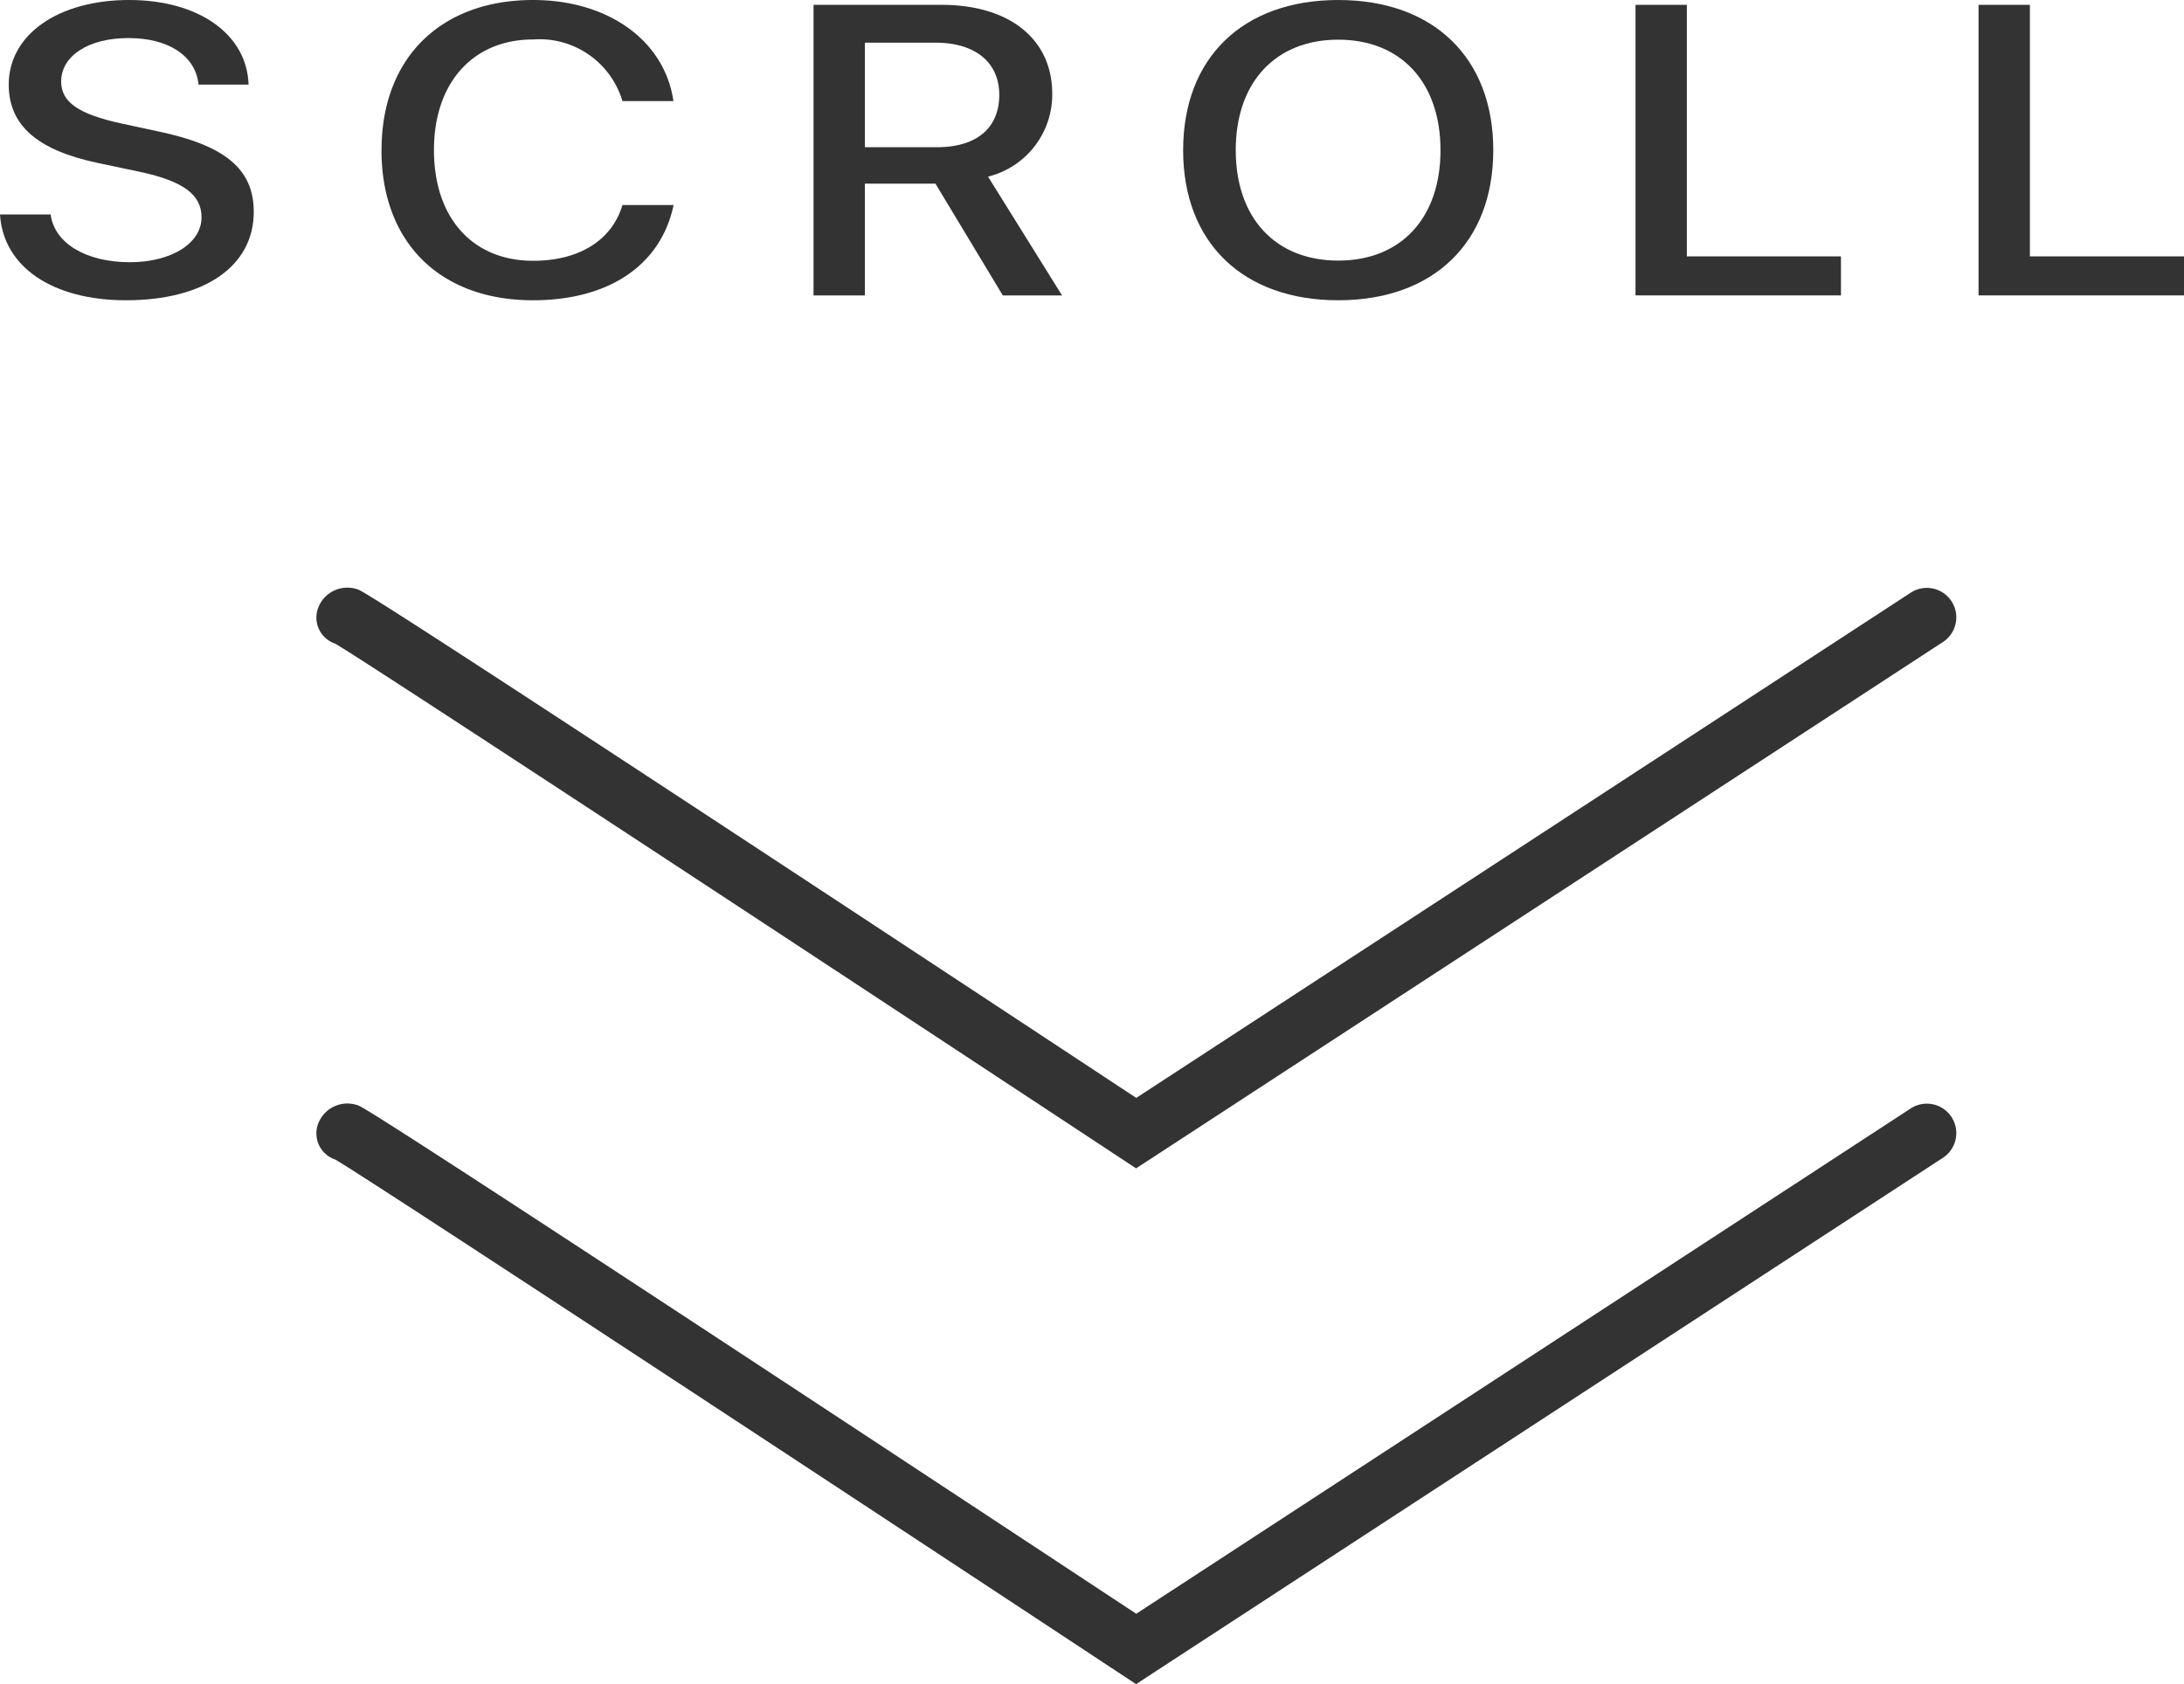 <?xml version="1.0" encoding="UTF-8"?> <svg xmlns="http://www.w3.org/2000/svg" xmlns:xlink="http://www.w3.org/1999/xlink" width="100" height="77.126" viewBox="0 0 100 77.126"><defs><clipPath id="clip-path"><rect id="長方形_3" data-name="長方形 3" width="100" height="77.126" transform="translate(0 0)" fill="none"></rect></clipPath></defs><g id="グループ_2" data-name="グループ 2" transform="translate(0 0)"><g id="グループ_1" data-name="グループ 1" clip-path="url(#clip-path)"><path id="パス_1" data-name="パス 1" d="M52.018,53.506l-.739-.487C37.424,43.88,16.419,30.068,15.345,29.476a1.261,1.261,0,0,1-.767-1.665,1.427,1.427,0,0,1,1.795-.82c.224.074.689.228,35.653,23.288L87.488,27.142a1.349,1.349,0,1,1,1.474,2.26Z" fill="#333"></path><path id="パス_2" data-name="パス 2" d="M52.018,77.126l-.739-.487C37.424,67.5,16.419,53.688,15.345,53.1a1.261,1.261,0,0,1-.767-1.665,1.429,1.429,0,0,1,1.795-.82c.224.074.689.228,35.653,23.288L87.488,50.762a1.349,1.349,0,1,1,1.474,2.26Z" fill="#333"></path><path id="パス_3" data-name="パス 3" d="M2.319,9.822c.169,1.319,1.628,2.186,3.623,2.186,1.91,0,3.286-.867,3.286-2.057,0-1.033-.83-1.651-2.793-2.075L4.472,7.461C1.689,6.871.4,5.727.4,3.874.4,1.577,2.677,0,5.91,0c3.2,0,5.4,1.577,5.471,3.874H9.091C8.957,2.545,7.7,1.743,5.879,1.743S2.8,2.555,2.8,3.735c0,.941.8,1.494,2.751,1.918l1.668.36c3.109.646,4.4,1.743,4.4,3.689,0,2.49-2.258,4.049-5.85,4.049C2.414,13.751.148,12.229,0,9.822Z" fill="#333"></path><path id="パス_4" data-name="パス 4" d="M17.47,6.871C17.47,2.656,20.179,0,24.408,0c3.433,0,6.026,1.854,6.427,4.63H28.5a3.96,3.96,0,0,0-4.095-2.822c-2.751,0-4.535,1.983-4.535,5.063,0,3.108,1.766,5.072,4.545,5.072,2.111,0,3.613-.95,4.085-2.554h2.342c-.577,2.748-2.951,4.362-6.437,4.362-4.25,0-6.938-2.638-6.938-6.88" fill="#333"></path><path id="パス_5" data-name="パス 5" d="M39.6,13.53h-2.35V.222h5.868c3.12,0,5.061,1.586,5.061,4.067a3.869,3.869,0,0,1-2.94,3.8l3.391,5.442H45.917L42.832,8.411H39.6Zm0-6.788h3.3c1.815,0,2.854-.876,2.854-2.4,0-1.485-1.1-2.388-2.917-2.388H39.6Z" fill="#333"></path><path id="パス_6" data-name="パス 6" d="M68.373,6.88c0,4.233-2.741,6.871-7.1,6.871s-7.1-2.638-7.1-6.871S56.908,0,61.274,0s7.1,2.647,7.1,6.88m-11.792,0c0,3.1,1.816,5.054,4.693,5.054s4.682-1.955,4.682-5.054-1.805-5.063-4.682-5.063S56.581,3.772,56.581,6.88" fill="#333"></path><path id="パス_7" data-name="パス 7" d="M84.293,13.529H74.886V.221h2.351V11.74h7.056Z" fill="#333"></path><path id="パス_8" data-name="パス 8" d="M100,13.529H90.593V.221h2.351V11.74H100Z" fill="#333"></path></g></g></svg> 